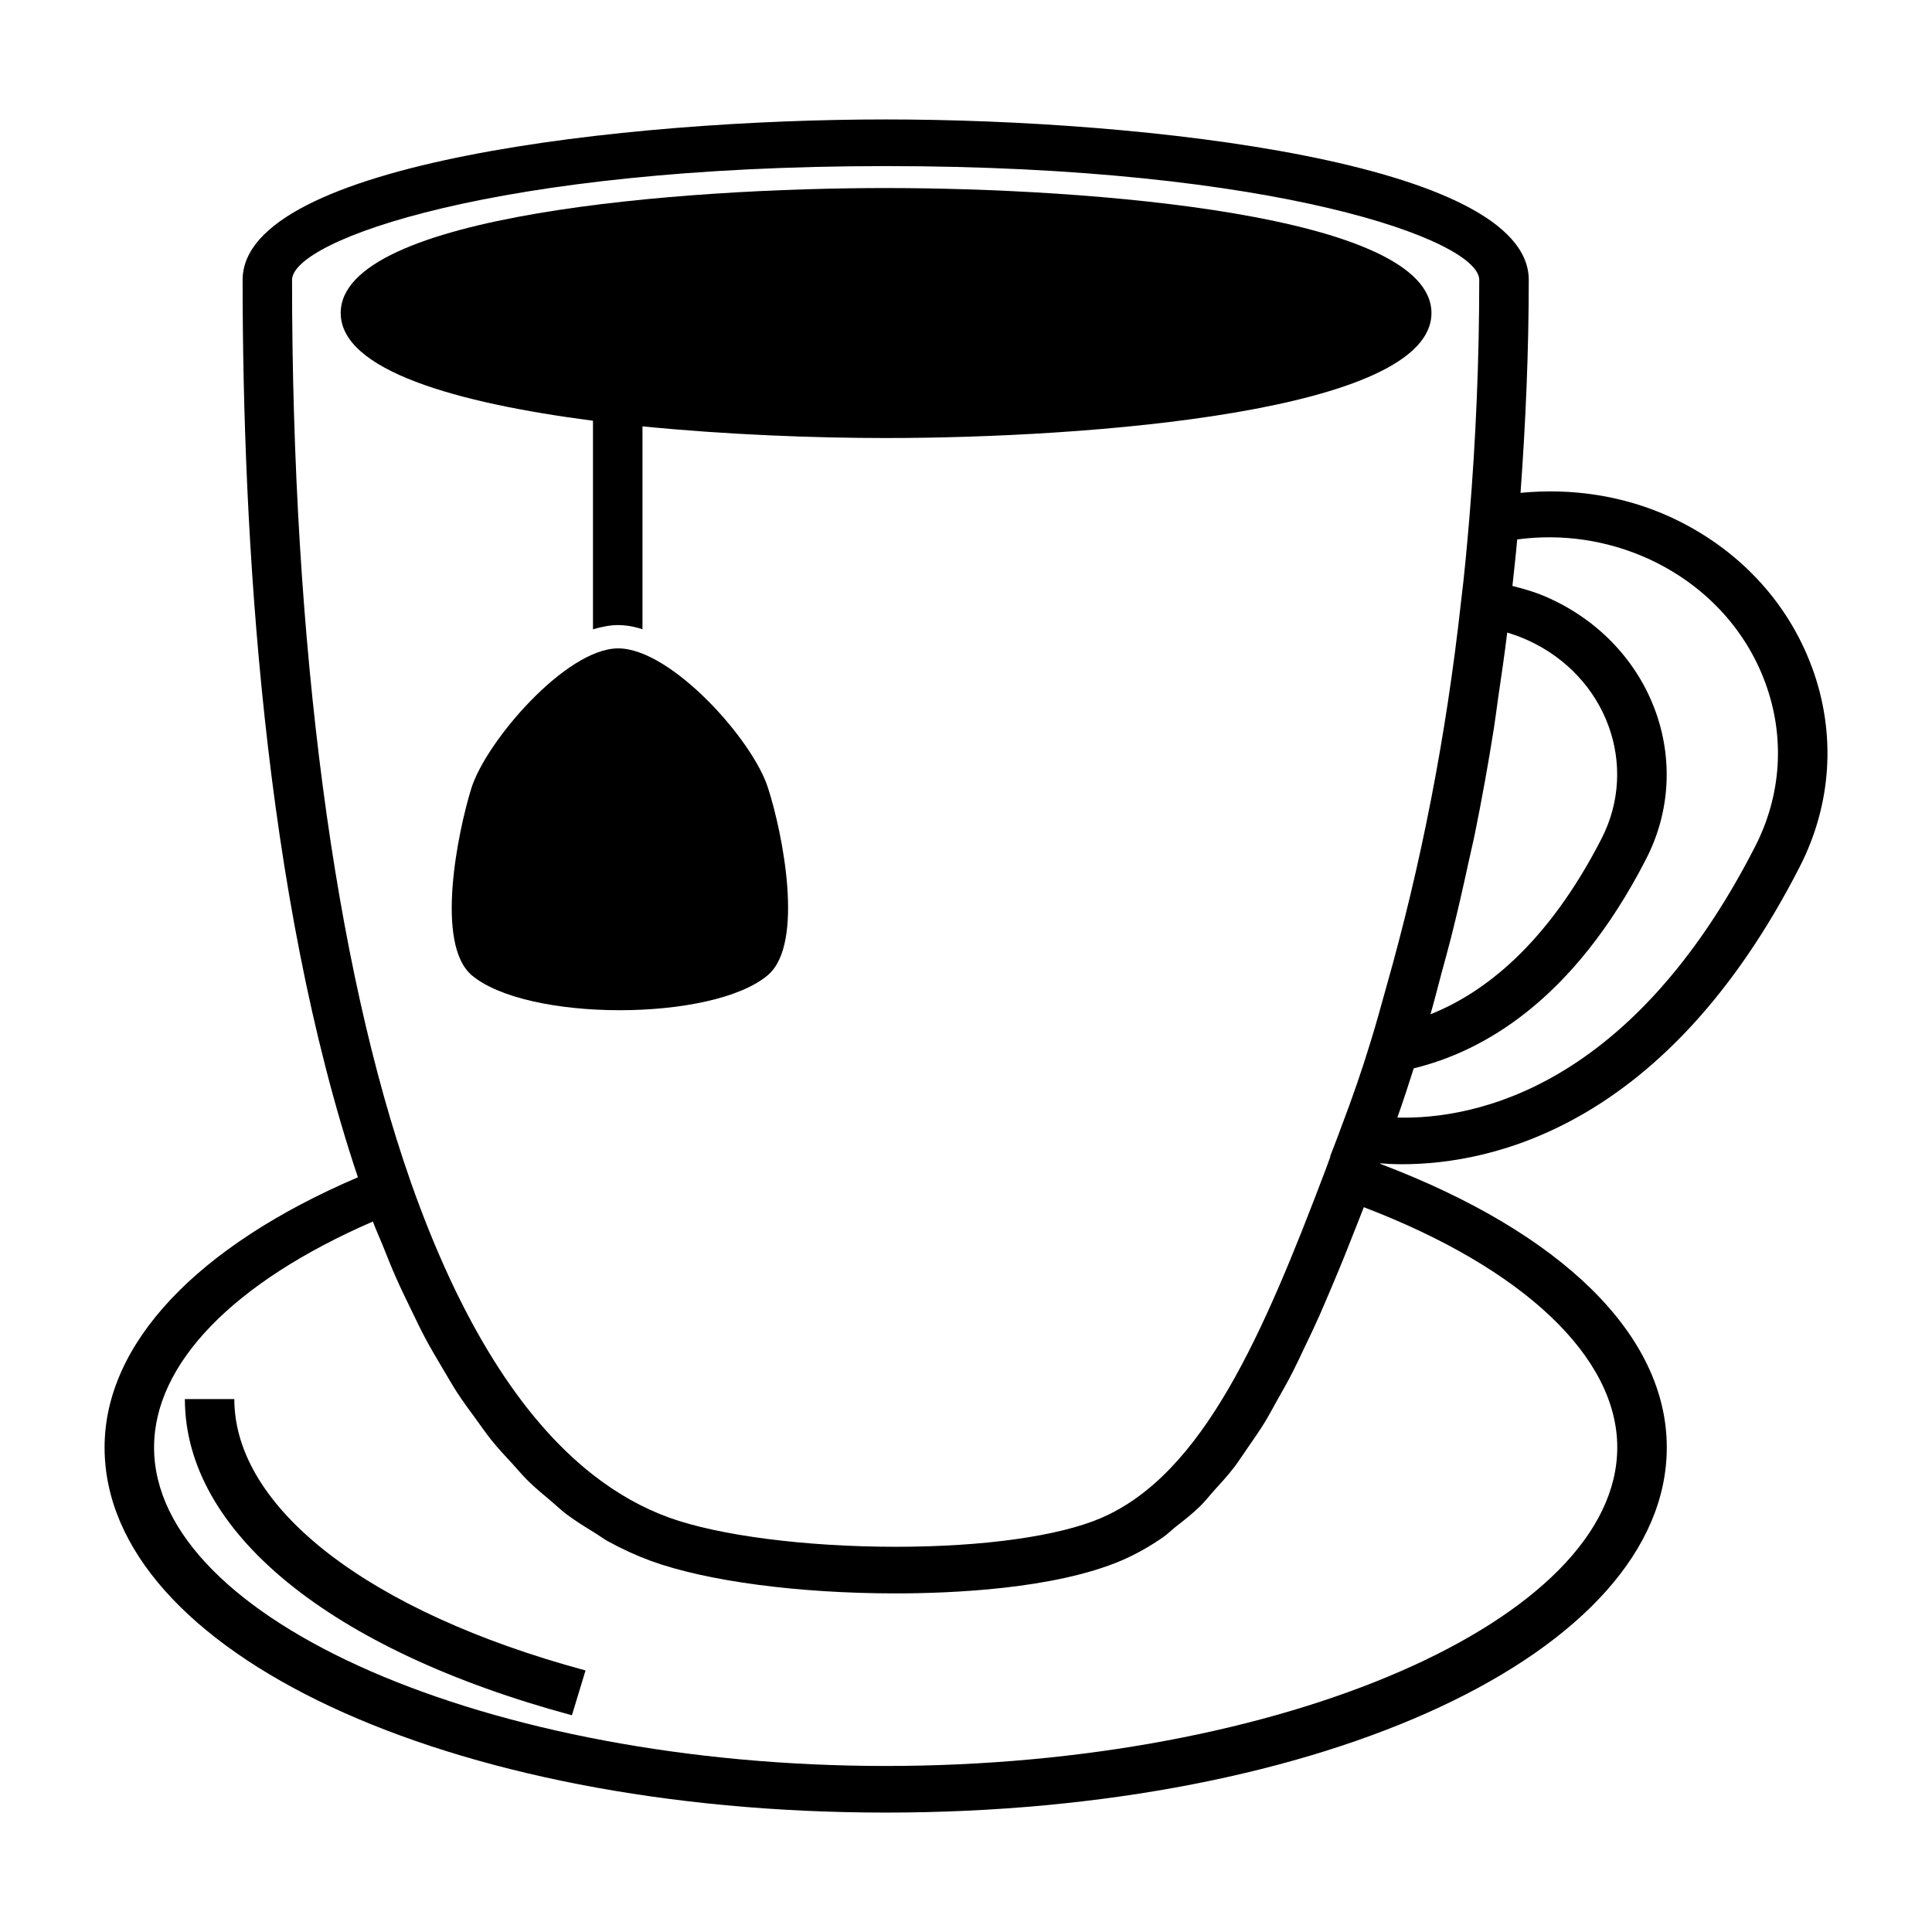 <?xml version="1.0" encoding="UTF-8"?>
<!-- Uploaded to: ICON Repo, www.svgrepo.com, Generator: ICON Repo Mixer Tools -->
<svg fill="#000000" width="800px" height="800px" version="1.1" viewBox="144 144 512 512" xmlns="http://www.w3.org/2000/svg">
 <g>
  <path d="m378.76 193.83c-53.75 0-144.47 6.91-144.47 33.117 0 15.215 30.676 23.852 66.855 28.551v55.262c2.227-0.613 4.457-1.109 6.559-1.109 2.102 0 4.32 0.363 6.559 1.109v-53.773c22.418 2.234 45.762 3.094 64.496 3.094 53.617 0 144.59-6.918 144.59-33.125-0.004-26.207-90.988-33.125-144.59-33.125z"/>
  <path d="m624.16 320.77c-6.465-17.516-19.805-31.652-37.582-39.801-12.43-5.652-26.105-7.668-39.621-6.359 1.371-18.758 2.18-37.691 2.18-56.426 0-31.211-101.91-42.531-170.41-42.531-68.5-0.004-170.43 11.316-170.43 42.531 0 67.652 5.473 163 30.551 237.81-42.621 18.23-67.133 44.066-67.133 71.574 0 54.277 90.93 96.785 207.01 96.785 116.07 0 206.99-42.508 206.99-96.785 0-29.742-27.734-56.867-75.965-75.152 0.008-0.039 0.023-0.086 0.039-0.125 1.715 0.133 3.543 0.242 5.707 0.242 24.301 0 70.305-10.227 105.35-78.633 8.621-16.715 9.809-35.586 3.324-53.133zm-83.219 8.785c0.867-5.953 1.762-11.879 2.488-17.926 1.922 0.582 3.785 1.281 5.574 2.094 20.727 9.508 29.426 33.086 19.398 52.57-14.43 28.109-31.25 40.91-45.312 46.5 1.039-3.535 1.922-7.195 2.898-10.793 0.852-3.148 1.738-6.273 2.543-9.477 1.676-6.629 3.211-13.367 4.684-20.176 0.512-2.434 1.109-4.777 1.605-7.219 1.875-9.227 3.566-18.57 5.07-28.07 0.398-2.488 0.691-5.016 1.051-7.504zm31.648 198.02c0 45.762-88.781 84.426-193.87 84.426-105.1 0-193.89-38.66-193.89-84.426 0-22.199 21.027-43.801 57.984-59.859 0.828 2.211 1.746 4.188 2.613 6.328 1.125 2.824 2.25 5.668 3.441 8.359 1.34 3.039 2.738 5.91 4.141 8.785 1.211 2.504 2.426 5.062 3.684 7.43 1.473 2.769 3.016 5.336 4.551 7.934 1.301 2.164 2.566 4.418 3.898 6.481 1.629 2.496 3.32 4.762 5.008 7.07 1.355 1.859 2.676 3.785 4.07 5.527 1.793 2.234 3.668 4.211 5.535 6.242 1.379 1.504 2.731 3.133 4.148 4.535 2.016 1.984 4.125 3.699 6.211 5.457 1.371 1.148 2.684 2.434 4.094 3.488 2.41 1.801 4.914 3.328 7.406 4.863 1.164 0.707 2.289 1.574 3.473 2.227 3.738 2.055 7.566 3.809 11.492 5.25 14.809 5.359 39.031 8.574 64.777 8.574 14.746 0 42.117-1.133 59.844-8.715 3.891-1.676 7.566-3.762 11.043-6.18 1.148-0.797 2.148-1.82 3.25-2.691 2.266-1.77 4.551-3.535 6.652-5.613 1.195-1.188 2.297-2.59 3.449-3.883 1.859-2.055 3.731-4.078 5.481-6.352 1.141-1.496 2.195-3.172 3.305-4.754 1.621-2.348 3.258-4.652 4.809-7.18 1.078-1.77 2.086-3.676 3.117-5.519 1.465-2.59 2.945-5.18 4.344-7.934 1.023-2 2.008-4.125 2.992-6.203 1.348-2.793 2.691-5.598 3.984-8.516 1.016-2.297 2.016-4.676 3.016-7.031 1.211-2.883 2.449-5.754 3.637-8.738 1.125-2.785 2.25-5.652 3.371-8.508 0.582-1.527 1.18-2.984 1.777-4.527 42.203 16.121 67.168 39.641 67.168 63.652zm-65.41-107.34-0.086 0.262c-2.188 7.195-4.762 14.594-7.582 22.012-0.27 0.707-0.48 1.34-0.762 2.062-0.008 0.023-0.008 0.039-0.008 0.055l-2.25 5.832 0.086 0.016c-0.395 1.102-0.844 2.266-1.211 3.32-16.555 43.715-32.465 80.844-59.605 92.512-11.289 4.824-31.117 7.606-54.402 7.606-23.867 0-46.895-2.969-60.07-7.746-7.055-2.566-13.793-6.359-20.184-11.367-19.176-15.012-35.328-40.934-48.191-77.398l-0.031-0.102c-20.301-57.711-31.488-142.62-31.488-239.11 0-10.523 54.035-30.172 157.32-30.172 103.28-0.004 157.3 19.637 157.3 30.164 0 20.934-0.883 42.148-2.613 63.031-0.637 7.477-1.289 14.824-2.211 22.23-3.953 35.922-10.684 70.031-19.75 101.93-1.41 4.961-2.727 10.012-4.269 14.855zm101.86-51.727c-32.551 63.527-73.855 72.211-94.73 71.66 1.574-4.41 2.969-8.738 4.344-13.043 18.098-4.402 42.195-17.711 61.559-55.434 13.18-25.602 1.754-56.586-25.457-69.062-3.133-1.457-6.519-2.504-9.949-3.344 0.449-4.102 0.906-8.188 1.266-12.328 11.918-1.598 23.914 0.203 34.793 5.141 14.617 6.715 25.594 18.332 30.922 32.746 5.332 14.41 4.348 29.918-2.746 43.664z"/>
  <path d="m206.1 514.77h-13.105c0 35.125 38.344 66.457 102.57 83.797l3.606-11.879c-57.414-15.5-93.074-43.059-93.074-71.918z"/>
  <path d="m307.84 315.83h-0.133c-13.77 0.125-34.875 24.586-38.801 37.086-3.668 11.863-9.574 41.027 0 49.438 14.547 12.484 64.109 12.484 78.656 0 9.707-8.406 3.801-37.707 0-49.438-3.938-12.746-25.703-37.086-39.723-37.086z"/>
 </g>
</svg>